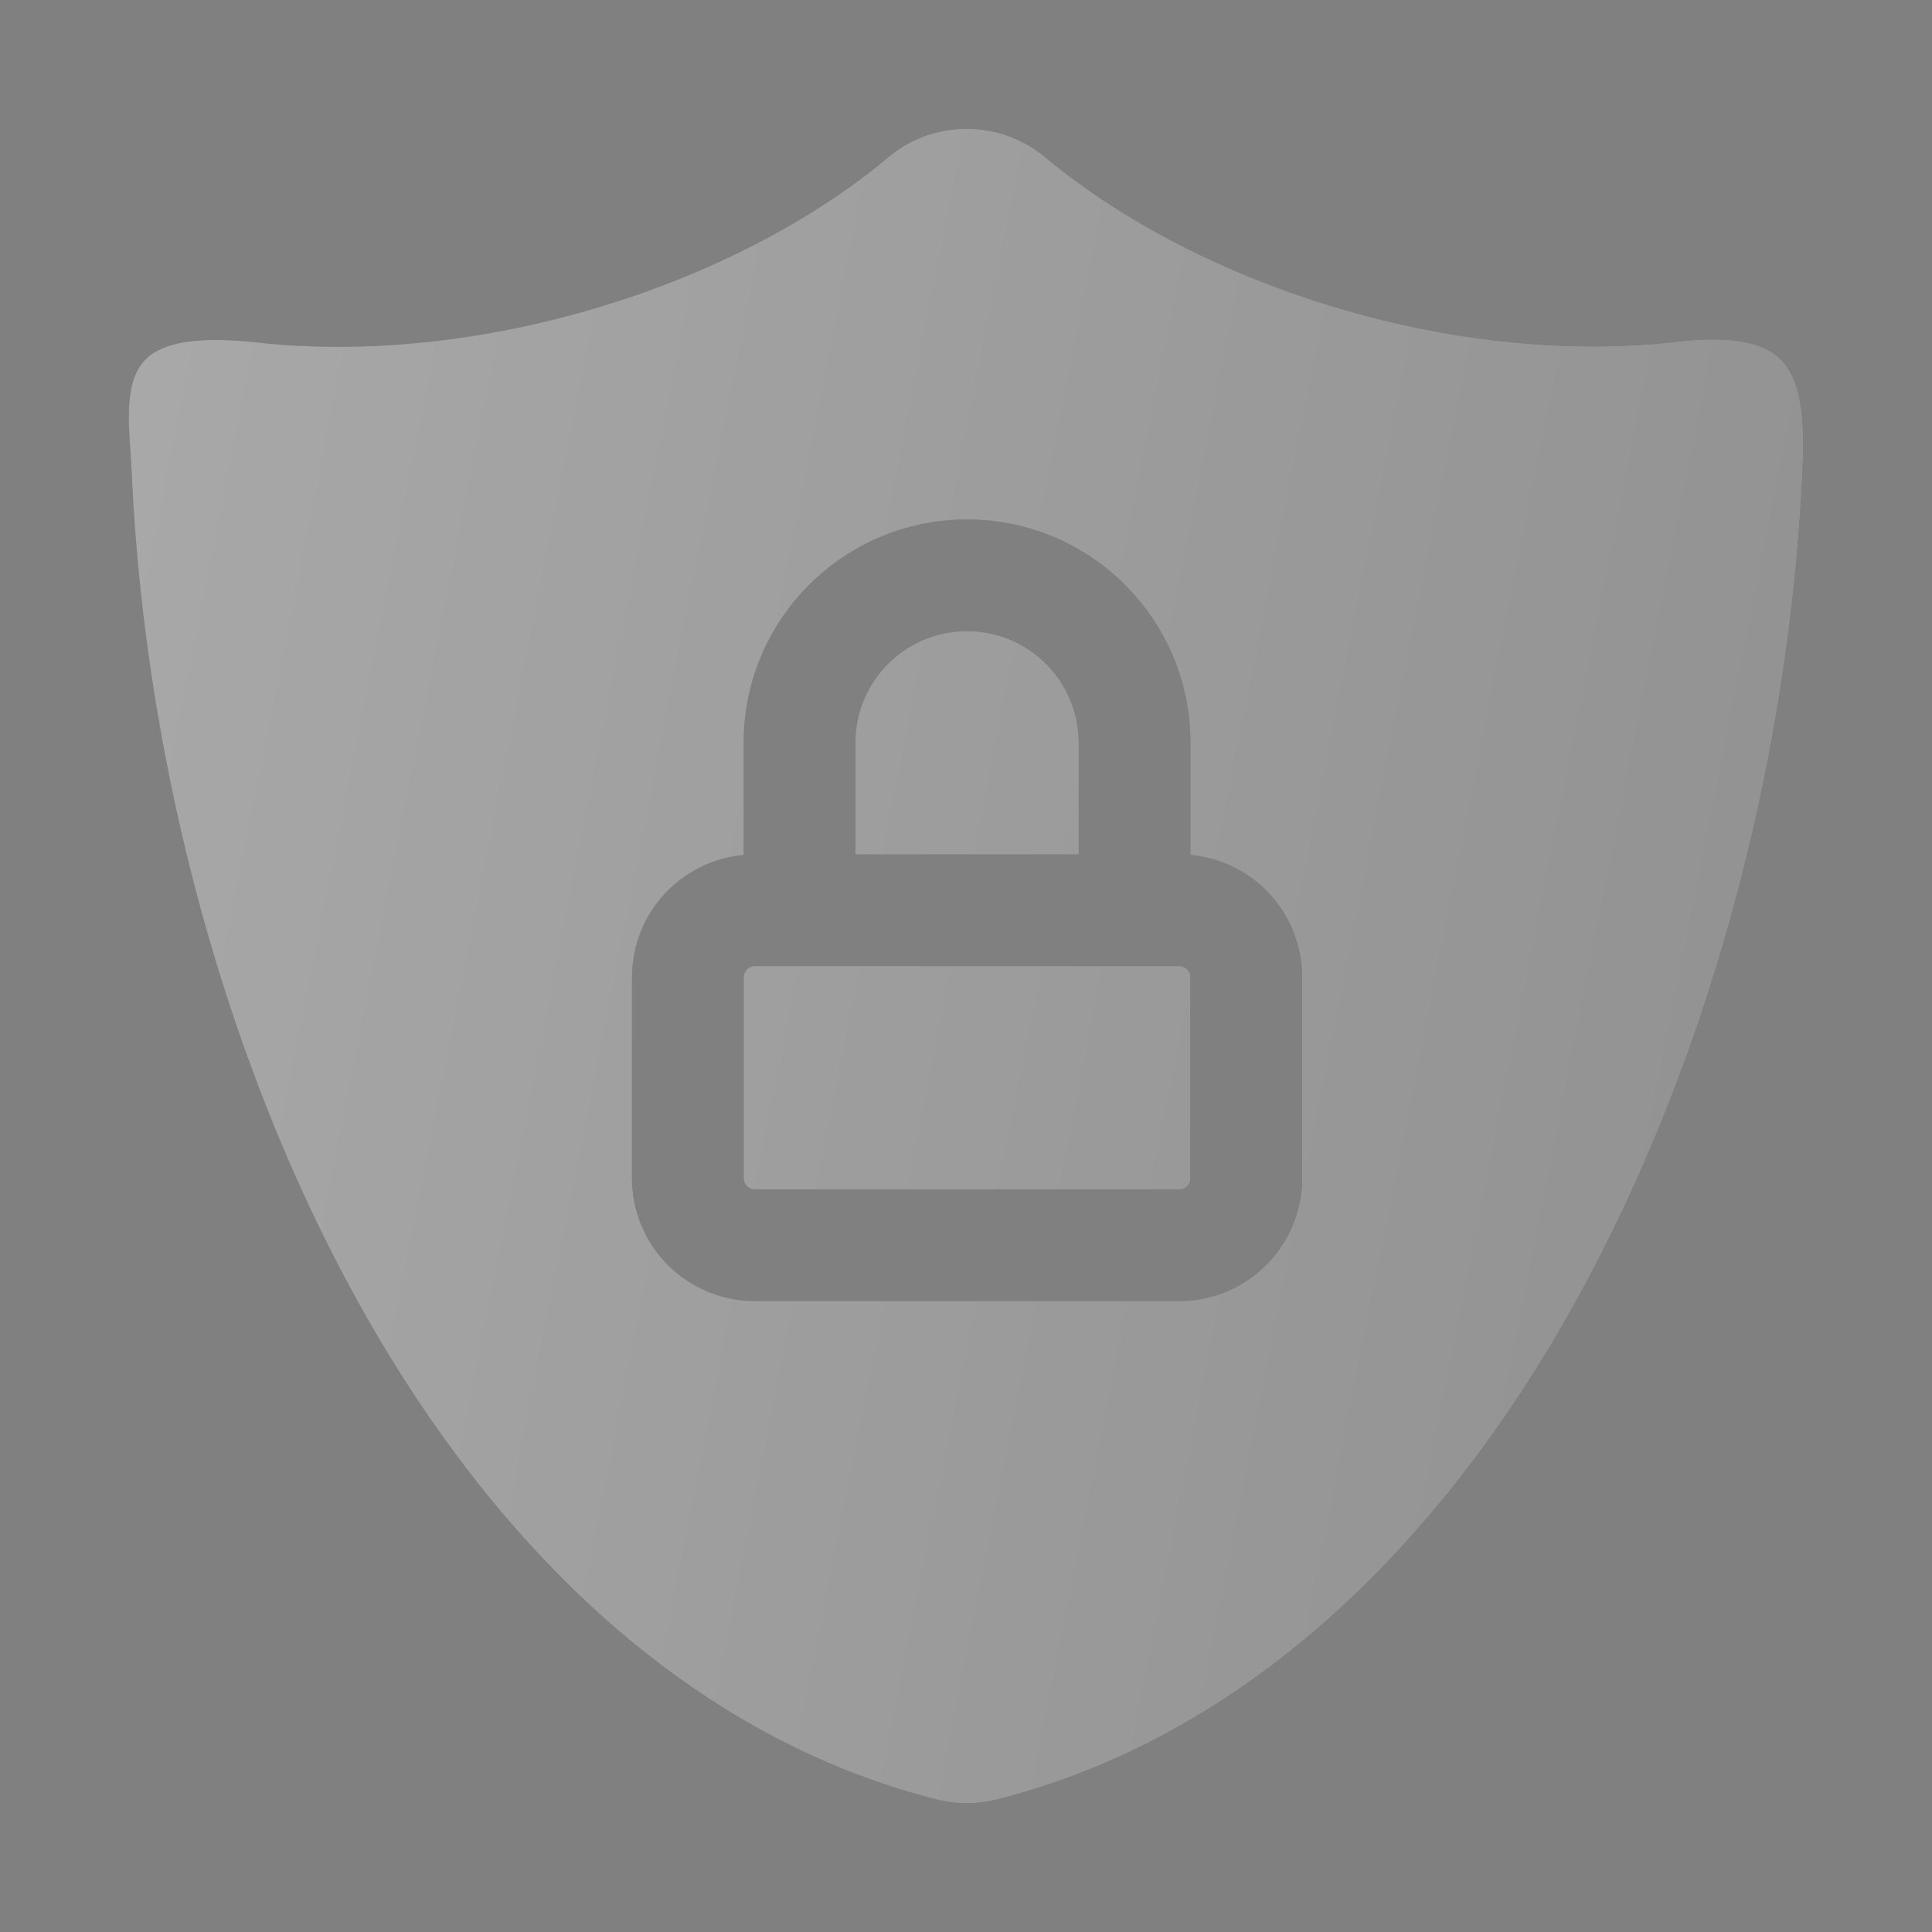<svg xmlns="http://www.w3.org/2000/svg" width="90" height="90" viewBox="0 0 90 90" fill="none"><rect x="0" y="0" width="90" height="90" fill="#808080" stroke="none"/><g opacity="0.5"><g opacity="0.75"><path fill-rule="evenodd" clip-rule="evenodd" d="M43.652 83.831C43.655 83.831 43.66 83.831 43.663 83.833C44.563 84.054 45.502 84.057 46.402 83.833C46.407 83.833 46.412 83.831 46.417 83.831C55.749 81.477 63.538 75.22 69.553 66.766C78.284 54.491 83.271 37.559 83.971 21.881C83.973 21.873 83.973 21.865 83.973 21.855C84.03 20.182 84.111 17.798 82.875 16.67C81.642 15.544 79.218 15.78 77.56 15.982C67.24 16.965 55.822 13.195 48.824 7.437C46.628 5.51 43.376 5.526 41.227 7.455C34.287 13.177 22.866 16.96 12.499 16.009C10.831 15.816 8.073 15.557 6.856 16.67C5.625 17.793 6.065 20.19 6.125 21.857C6.125 21.862 6.125 21.87 6.128 21.878C6.809 37.557 11.789 54.491 20.519 66.766C26.531 75.22 34.32 81.477 43.652 83.831ZM34.643 39.827C33.316 39.949 32.068 40.529 31.115 41.478C30.044 42.552 29.44 44.008 29.44 45.525V54.887C29.44 56.403 30.044 57.859 31.115 58.933C32.19 60.005 33.647 60.608 35.163 60.608H54.935C56.452 60.608 57.908 60.005 58.983 58.933C60.055 57.859 60.658 56.403 60.658 54.887V45.525C60.658 44.008 60.055 42.552 58.983 41.478C58.031 40.529 56.782 39.949 55.455 39.827V34.602C55.455 28.858 50.796 24.2 45.049 24.2C39.302 24.2 34.643 28.858 34.643 34.602V39.827ZM55.455 45.525V54.887C55.455 55.024 55.401 55.157 55.302 55.253C55.206 55.352 55.073 55.407 54.935 55.407H35.163C35.025 55.407 34.893 55.352 34.797 55.253C34.698 55.157 34.643 55.024 34.643 54.887V45.525C34.643 45.387 34.698 45.254 34.797 45.158C34.893 45.059 35.025 45.005 35.163 45.005H54.935C55.073 45.005 55.206 45.059 55.302 45.158C55.401 45.254 55.455 45.387 55.455 45.525ZM50.252 39.803V34.602C50.252 31.729 47.924 29.401 45.049 29.401C42.174 29.401 39.846 31.729 39.846 34.602V39.803H50.252Z" fill="url(#paint0_linear_1464_5438)"></path><path fill-rule="evenodd" clip-rule="evenodd" d="M43.652 83.831C43.655 83.831 43.66 83.831 43.663 83.833C44.563 84.054 45.502 84.057 46.402 83.833C46.407 83.833 46.412 83.831 46.417 83.831C55.749 81.477 63.538 75.22 69.553 66.766C78.284 54.491 83.271 37.559 83.971 21.881C83.973 21.873 83.973 21.865 83.973 21.855C84.03 20.182 84.111 17.798 82.875 16.67C81.642 15.544 79.218 15.78 77.56 15.982C67.24 16.965 55.822 13.195 48.824 7.437C46.628 5.51 43.376 5.526 41.227 7.455C34.287 13.177 22.866 16.96 12.499 16.009C10.831 15.816 8.073 15.557 6.856 16.67C5.625 17.793 6.065 20.19 6.125 21.857C6.125 21.862 6.125 21.87 6.128 21.878C6.809 37.557 11.789 54.491 20.519 66.766C26.531 75.22 34.32 81.477 43.652 83.831ZM34.643 39.827C33.316 39.949 32.068 40.529 31.115 41.478C30.044 42.552 29.44 44.008 29.44 45.525V54.887C29.44 56.403 30.044 57.859 31.115 58.933C32.19 60.005 33.647 60.608 35.163 60.608H54.935C56.452 60.608 57.908 60.005 58.983 58.933C60.055 57.859 60.658 56.403 60.658 54.887V45.525C60.658 44.008 60.055 42.552 58.983 41.478C58.031 40.529 56.782 39.949 55.455 39.827V34.602C55.455 28.858 50.796 24.2 45.049 24.2C39.302 24.2 34.643 28.858 34.643 34.602V39.827ZM55.455 45.525V54.887C55.455 55.024 55.401 55.157 55.302 55.253C55.206 55.352 55.073 55.407 54.935 55.407H35.163C35.025 55.407 34.893 55.352 34.797 55.253C34.698 55.157 34.643 55.024 34.643 54.887V45.525C34.643 45.387 34.698 45.254 34.797 45.158C34.893 45.059 35.025 45.005 35.163 45.005H54.935C55.073 45.005 55.206 45.059 55.302 45.158C55.401 45.254 55.455 45.387 55.455 45.525ZM50.252 39.803V34.602C50.252 31.729 47.924 29.401 45.049 29.401C42.174 29.401 39.846 31.729 39.846 34.602V39.803H50.252Z" fill="url(#paint1_linear_1464_5438)"></path></g></g><defs><linearGradient id="paint0_linear_1464_5438" x1="11.814" y1="6" x2="91.266" y2="14.28" gradientUnits="userSpaceOnUse"><stop stop-color="#494949"></stop><stop offset="1" stop-color="#2C2C2C"></stop></linearGradient><linearGradient id="paint1_linear_1464_5438" x1="84" y1="84" x2="-5.924" y2="66.185" gradientUnits="userSpaceOnUse"><stop stop-color="#AAAAAA"></stop><stop offset="1" stop-color="#ECECEC"></stop></linearGradient></defs></svg>